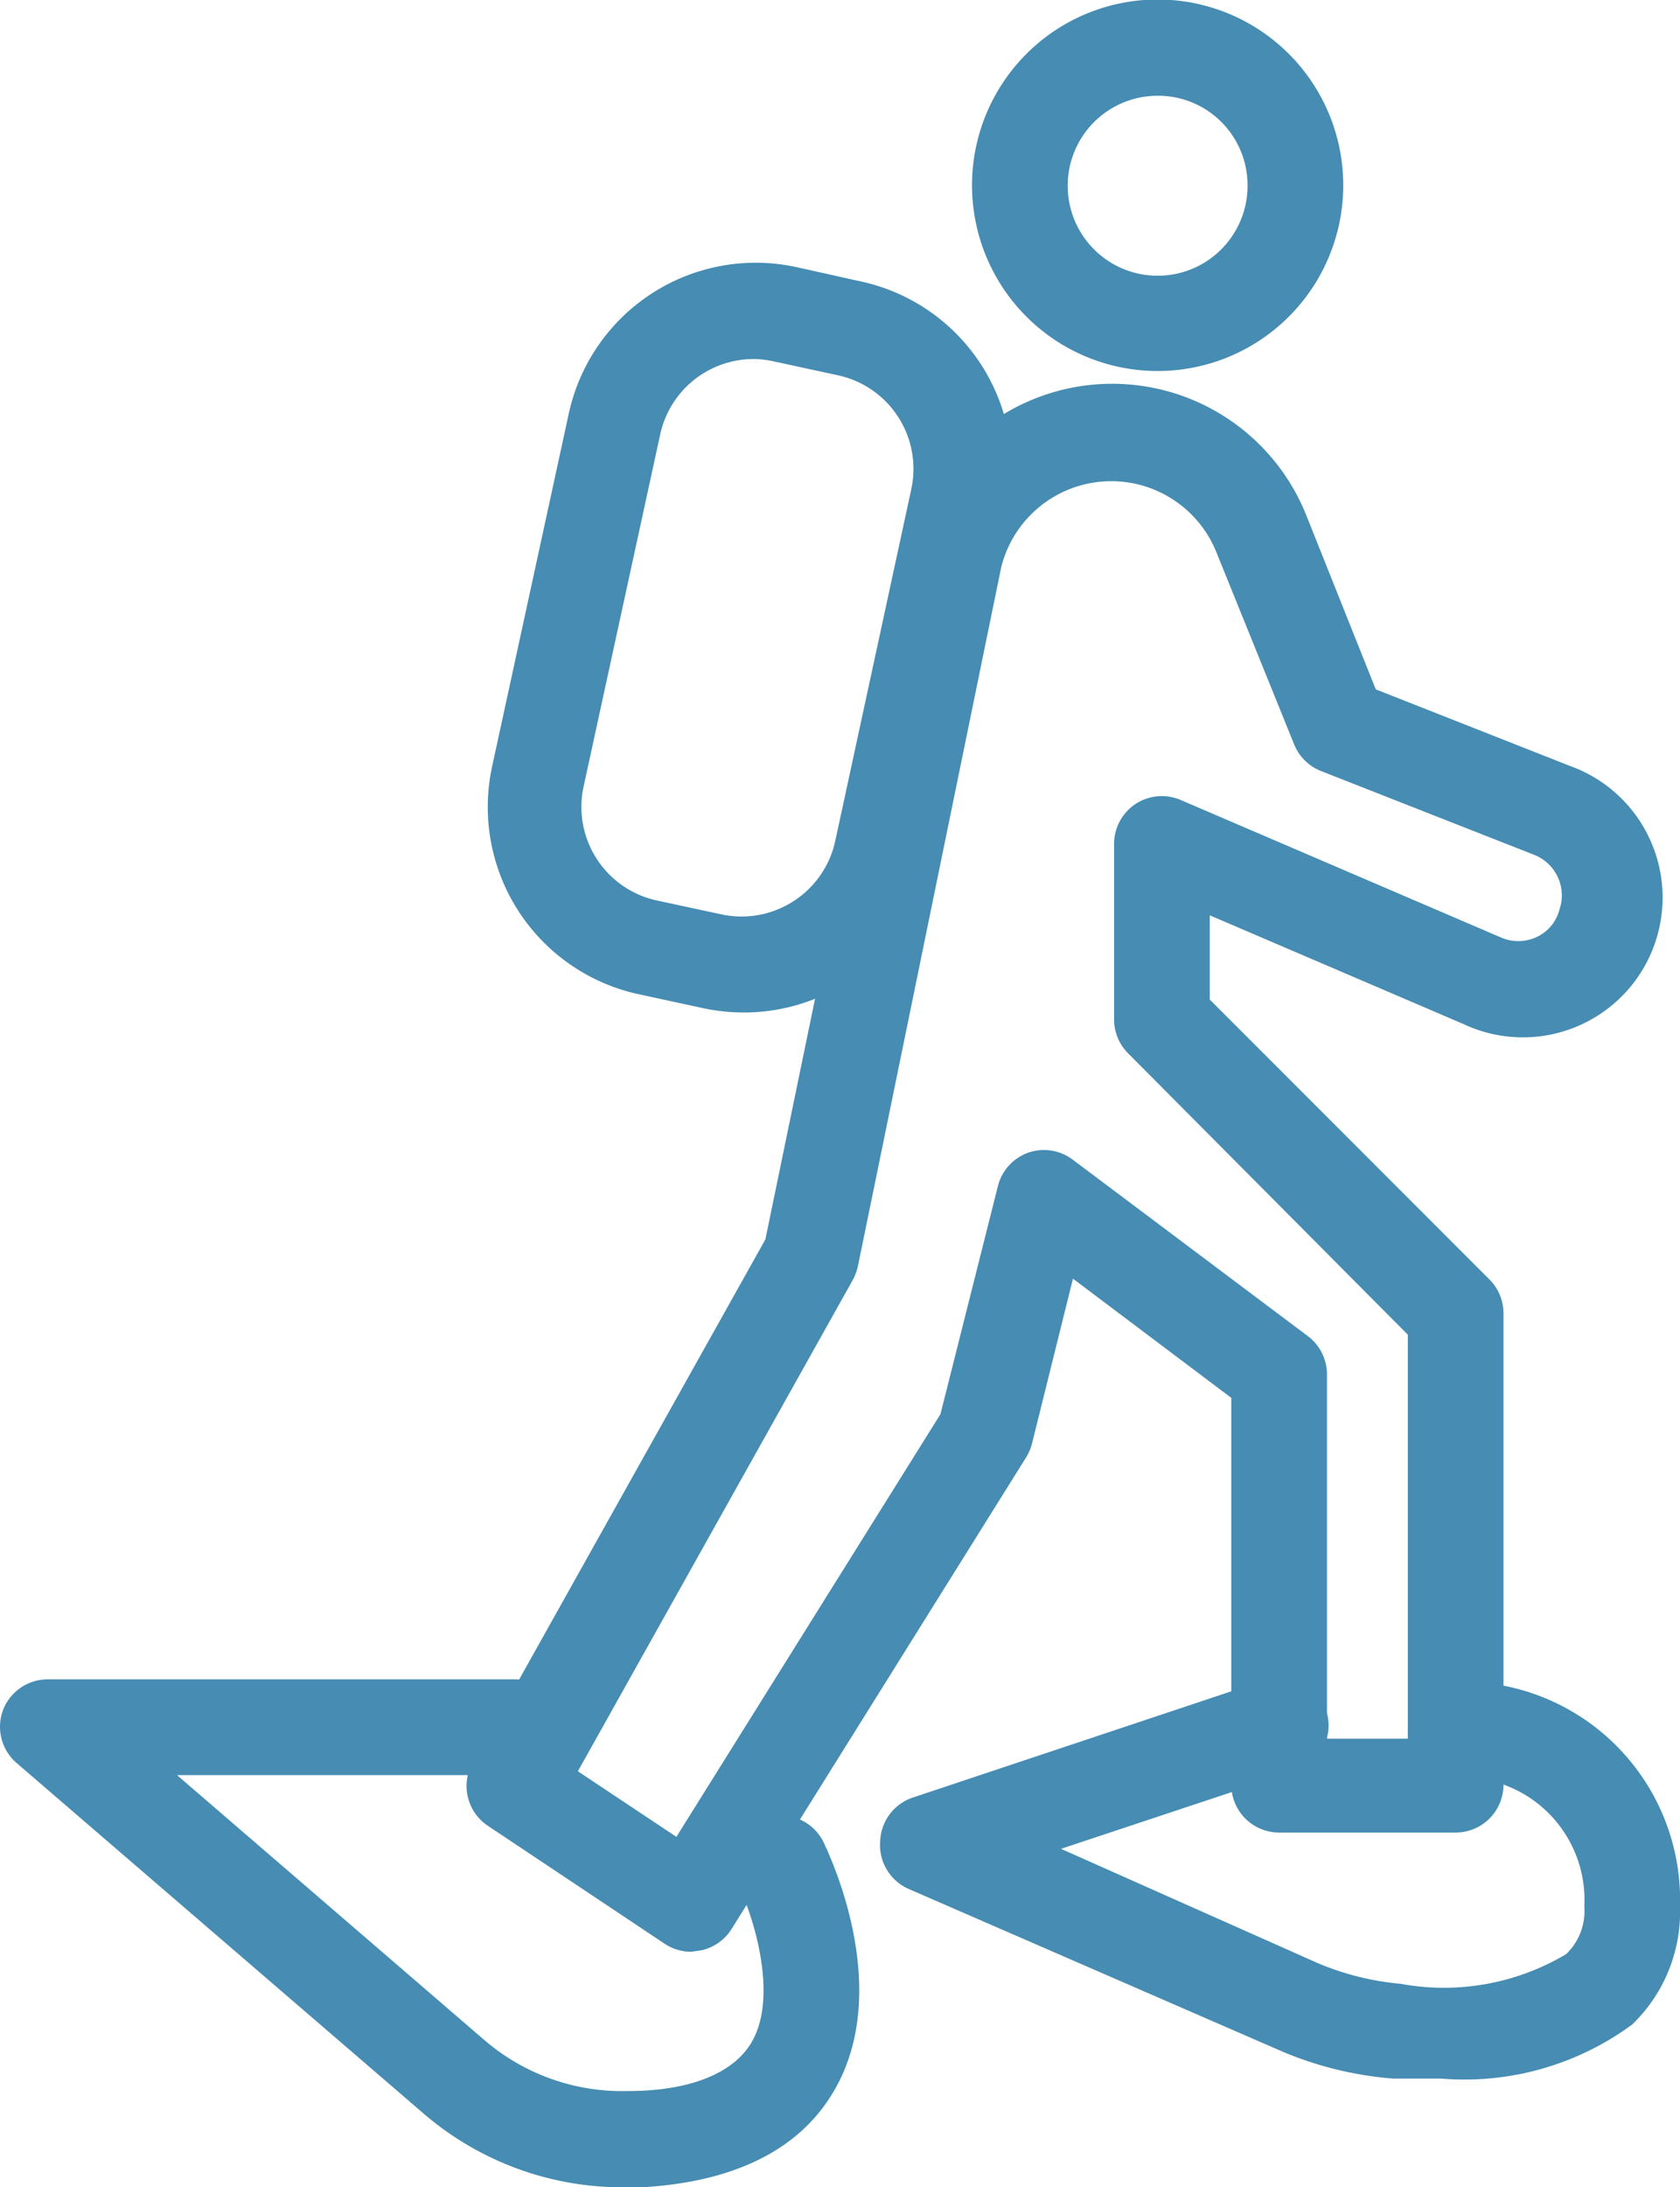 <svg xmlns="http://www.w3.org/2000/svg" viewBox="0 0 35.12 45.69"><defs><style>.cls-1{fill:#468cb3;}</style></defs><g id="Layer_2" data-name="Layer 2"><g id="Calque_1" data-name="Calque 1"><path class="cls-1" d="M24.2,7.75a3.88,3.88,0,1,1,3.88-3.88A3.88,3.88,0,0,1,24.2,7.75ZM24.2,2a1.88,1.88,0,1,0,1.88,1.87A1.87,1.87,0,0,0,24.2,2Z"/><path class="cls-1" d="M14.45,40.77a1,1,0,0,1-.56-.17L10.2,38.14a1,1,0,0,1-.32-1.32L16,25.89l3-14.52a4.37,4.37,0,0,1,8.31-.6l1.45,3.63L32.82,16a2.92,2.92,0,1,1-2.23,5.39l-5.3-2.27v1.76l5.85,5.85a1,1,0,0,1,.29.71v9.84a1,1,0,0,1-1,1H26.74a1,1,0,0,1-1-1V29.2l-3.31-2.49-.86,3.46a1.08,1.08,0,0,1-.13.29L15.29,40.3a1,1,0,0,1-.63.44ZM12.08,37l2.06,1.37,5.52-8.83,1.2-4.76a1,1,0,0,1,.63-.7,1,1,0,0,1,.93.14l4.92,3.69a1,1,0,0,1,.4.8v7.61h1.69V27.88L23.58,22a1,1,0,0,1-.29-.71V17.63a1,1,0,0,1,.44-.83,1,1,0,0,1,.95-.09l6.69,2.87a.91.91,0,0,0,.74,0A.87.87,0,0,0,32.6,19a.91.91,0,0,0-.52-1.14L27.6,16.1a1,1,0,0,1-.55-.56l-1.62-4a2.37,2.37,0,0,0-4.5.31l-3,14.62a1.17,1.17,0,0,1-.11.28Z"/><path class="cls-1" d="M13,45.69a6.37,6.37,0,0,1-4.18-1.57L.35,36.83a1,1,0,0,1-.29-1.1A1,1,0,0,1,1,35.08h9.76a1,1,0,0,1,0,2H3.7l6.42,5.53a4.42,4.42,0,0,0,3,1.07c1.34,0,2.21-.39,2.58-1,.61-1,0-2.8-.29-3.34a1,1,0,0,1,1.79-.89c.15.31,1.49,3.12.22,5.25-.74,1.25-2.17,1.93-4.22,2Z"/><path class="cls-1" d="M30.13,43.42c-.36,0-.7,0-1,0a7.43,7.43,0,0,1-2.38-.59L19,39.46a1,1,0,0,1-.6-1,1,1,0,0,1,.68-.91l7.38-2.46a1,1,0,0,1,1.26.63A1,1,0,0,1,27.06,37l-4.88,1.62L27.53,41a5.77,5.77,0,0,0,1.75.44,5,5,0,0,0,3.46-.62,1.25,1.25,0,0,0,.38-1,2.56,2.56,0,0,0-2.69-2.69,1,1,0,1,1,0-2,4.56,4.56,0,0,1,4.69,4.69,3.27,3.27,0,0,1-1,2.47A5.92,5.92,0,0,1,30.13,43.42Z"/><path class="cls-1" d="M15.55,21.15a4.17,4.17,0,0,1-.85-.09l-1.34-.29A4,4,0,0,1,10.29,16l1.6-7.36a4,4,0,0,1,4.76-3.06L18,5.88a4,4,0,0,1,3.06,4.76L19.46,18A4,4,0,0,1,15.55,21.15ZM15.8,7.5a2,2,0,0,0-2,1.58l-1.6,7.35a2,2,0,0,0,1.53,2.38l1.35.29h0a2,2,0,0,0,1.5-.27,2,2,0,0,0,.88-1.26l1.59-7.35a2,2,0,0,0-1.53-2.38l-1.34-.29A2.18,2.18,0,0,0,15.8,7.5Z"/></g></g></svg>